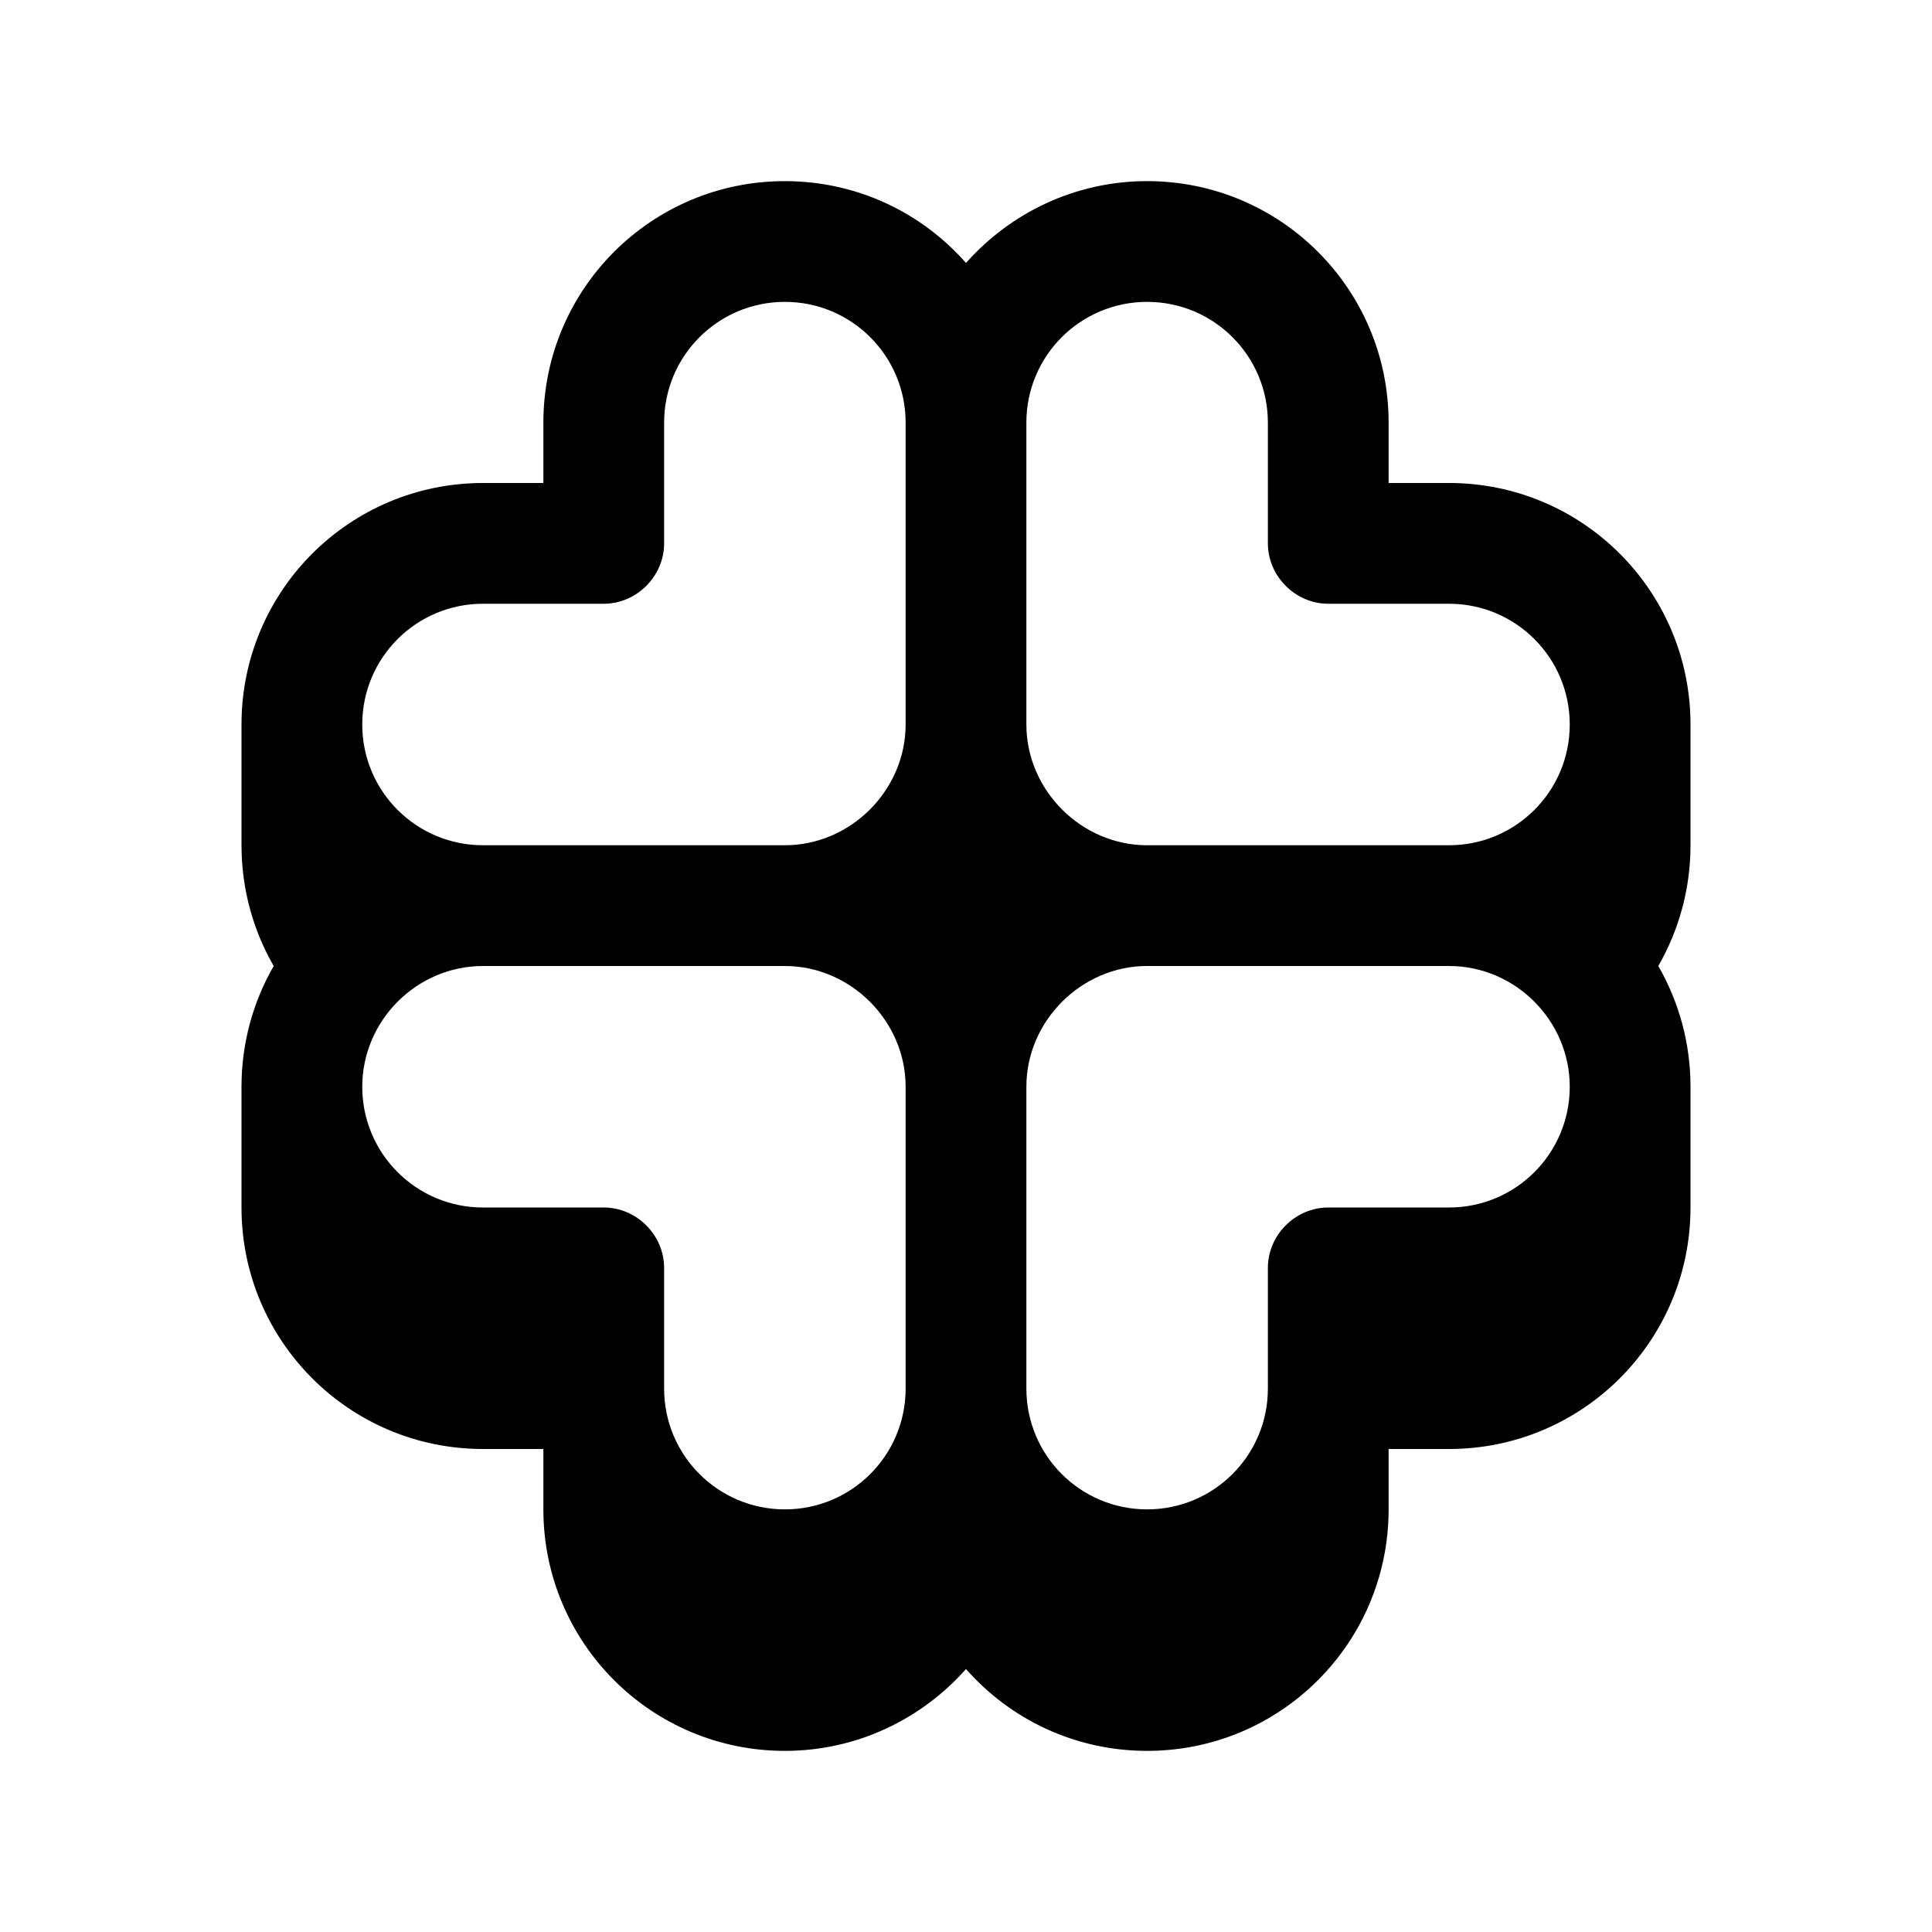 <svg xmlns="http://www.w3.org/2000/svg" viewBox="0 0 576 576"><!--! Font Awesome Pro 7.1.0 by @fontawesome - https://fontawesome.com License - https://fontawesome.com/license (Commercial License) Copyright 2025 Fonticons, Inc. --><path fill="currentColor" d="M81.6 288C75.5 277.4 72 265.1 72 252L72 216C72 176.2 104.2 144 144 144L162 144L162 126C162 86.2 194.2 54 234 54C255.5 54 274.8 63.4 288 78.4C301.2 63.5 320.5 54 342 54C381.8 54 414 86.2 414 126L414 144L432 144C471.8 144 504 176.2 504 216L504 252C504 265.1 500.5 277.4 494.4 288C500.5 298.6 504 310.9 504 324L504 360C504 399.8 471.8 432 432 432L414 432L414 450C414 489.8 381.8 522 342 522C320.5 522 301.2 512.6 288 497.6C274.8 512.5 255.5 522 234 522C194.2 522 162 489.8 162 450L162 432L144 432C104.2 432 72 399.8 72 360L72 324C72 310.9 75.5 298.6 81.6 288zM270 216L270 126C270 106.1 253.9 90 234 90C214.1 90 198 106.1 198 126L198 162C198 171.8 189.8 180 180 180L144 180C124.1 180 108 196.1 108 216C108 235.9 124.1 252 144 252L234 252C253.6 252 270 235.6 270 216zM108 324C108 343.9 124.1 360 144 360L180 360C189.8 360 198 368.2 198 378L198 414C198 433.9 214.1 450 234 450C253.9 450 270 433.9 270 414L270 324C270 304.4 253.6 288 234 288L144 288C124.2 288 108 304.3 108 324zM468 324C468 304.3 451.8 288 432 288L342 288C322.4 288 306 304.4 306 324L306 414C306 433.9 322.1 450 342 450C361.9 450 378 433.9 378 414L378 378C378 368.2 386.2 360 396 360L432 360C451.9 360 468 343.9 468 324zM468 216C468 196.1 451.9 180 432 180L396 180C386.2 180 378 171.8 378 162L378 126C378 106.1 361.9 90 342 90C322.1 90 306 106.1 306 126L306 216C306 235.6 322.4 252 342 252L432 252C451.9 252 468 235.9 468 216z"/></svg>